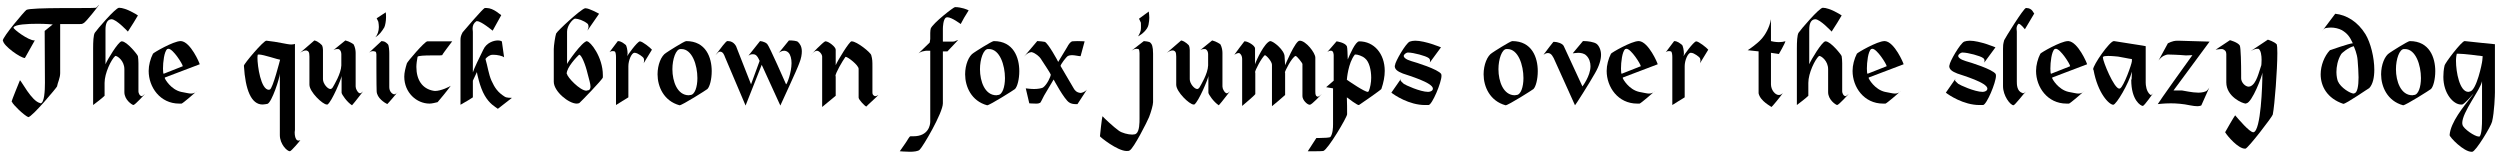 <?xml version="1.0" encoding="UTF-8"?>
<svg xmlns="http://www.w3.org/2000/svg" xmlns:xlink="http://www.w3.org/1999/xlink" width="750px" height="48px" viewBox="0 0 750 48" version="1.1">
<g id="surface1">
<path style=" stroke:none;fill-rule:nonzero;fill:rgb(0%,0%,0%);fill-opacity:1;" d="M 29.652 1.547 L 29.652 1.469 L 29.574 1.547 C 29.574 1.547 28.91 2.328 28.793 2.328 C 27.699 2.562 9.027 2.133 7.895 2.992 C 7.387 3.344 0.824 11 0.824 12.211 L 0.902 12.211 C 1.02 13.773 6.176 17.406 7.465 17.406 L 10.473 12.055 L 10.316 12.133 C 8.48 12.133 4.027 8.773 4.027 8.266 L 4.105 8.188 C 4.535 7.328 8.246 7.133 11.332 7.133 C 13.676 7.133 15.707 7.328 15.707 7.328 L 15.824 7.328 L 13.402 9.281 L 13.48 24.867 C 13.48 27.133 13.324 31 12.113 31 L 12.035 30.922 C 9.457 30.375 6.332 24.086 5.98 24.086 C 5.902 24.359 3.48 30.062 3.48 30.57 L 3.598 30.57 C 3.832 31.352 7.191 34.594 8.48 35.141 C 9.613 35.141 17.113 26.156 17.113 25.922 C 17.27 24.867 18.051 23.422 18.051 21.938 L 18.051 7.211 L 23.988 7.211 C 24.418 7.133 24.418 7.328 25.004 6.977 C 25.707 6.781 29.652 1.625 29.652 1.547 Z M 29.652 1.547 "/>
<path style=" stroke:none;fill-rule:nonzero;fill:rgb(0%,0%,0%);fill-opacity:1;" d="M 43.523 28.148 C 43.523 28.148 42.703 28.852 42.586 28.852 C 41.883 28.852 41.531 27.875 41.531 27.445 L 41.531 18.93 C 41.531 18.266 41.453 17.289 41.375 16.859 C 41.375 16.547 38.094 12.406 36.57 12.406 L 36.453 12.406 C 35.438 12.562 32.195 17.914 31.648 19.281 L 31.648 8.852 C 31.648 7.211 32.078 5.844 33.445 5.766 C 34.93 5.766 38.367 9.477 38.367 9.477 L 40.086 6.781 L 41.375 4.633 C 41.102 4.398 37.742 2.328 35.711 2.328 C 34.656 2.328 28.992 8.969 28.445 9.828 C 28.016 10.492 27.938 12.641 27.938 14.477 L 27.938 31.508 C 29.148 30.57 30.438 29.633 31.375 28.734 L 31.375 24.867 C 31.375 21.938 33.367 17.836 34.578 16.781 L 34.656 16.781 C 35.281 16.781 37.312 18.266 37.312 20.766 L 37.312 27.641 C 37.312 29.945 39.578 31.43 40.008 31.508 C 40.516 31.508 43.523 28.148 43.523 28.148 Z M 43.523 28.148 "/>
<path style=" stroke:none;fill-rule:nonzero;fill:rgb(0%,0%,0%);fill-opacity:1;" d="M 59.914 19.281 C 59.914 19.008 57.18 12.562 54.328 12.328 L 54.172 12.328 C 52.023 12.328 45.969 15.844 45.891 16.117 C 45.109 17.641 44.602 19.555 44.602 21.273 C 44.602 26.156 48.039 31.078 53.742 31.078 L 54.484 31.078 C 54.836 31 58.391 27.992 59.133 27.211 C 58.898 27.445 58.469 28.07 57.258 28.07 C 56.672 28.07 55.695 27.797 54.328 27.562 C 51.242 26.859 49.406 23.656 49.406 23.344 L 49.523 23.227 Z M 54.836 19.867 L 49.094 22.133 C 48.977 22.133 48.898 21.43 48.898 20.57 C 48.898 18.695 49.25 15.414 50.188 14.711 C 50.266 14.711 50.461 14.633 50.539 14.633 C 51.906 14.633 54.836 19.281 54.836 19.867 Z M 54.836 19.867 "/>
<path style=" stroke:none;fill-rule:nonzero;fill:rgb(0%,0%,0%);fill-opacity:1;" d="M 90.125 42.016 C 89.969 42.094 89.812 42.172 89.617 42.172 C 89.539 42.172 89.383 42.172 89.188 42.094 C 88.602 41.742 88.406 40.727 88.406 39.672 C 88.406 39.516 88.484 39.164 88.484 39.008 L 88.484 13.188 L 88.406 13.188 C 88.406 13.188 88.055 13.344 87.312 13.344 C 86.18 13.344 83.406 12.562 79.969 12.211 L 79.891 12.211 C 79.031 12.211 73.172 19.125 73.172 19.711 C 73.602 27.016 75.398 31.352 78.758 31.352 C 79.188 31.352 79.812 31.234 80.242 31.156 C 81.531 30.727 83.953 23.344 83.953 22.055 L 83.953 40.531 C 83.953 43.227 86.102 45.375 86.961 45.375 C 87.391 45.375 90.125 42.094 90.125 42.016 Z M 84.031 17.914 C 84.031 17.914 81.805 26.703 80.945 26.859 L 80.672 26.938 C 78.25 26.938 77.234 19.789 77.234 17.289 C 77.234 16.859 77.312 16.547 77.312 16.43 C 77.312 16.43 77.469 16.352 77.664 16.352 C 79.031 16.352 83.523 17.914 84.031 17.914 Z M 84.031 17.914 "/>
<path style=" stroke:none;fill-rule:nonzero;fill:rgb(0%,0%,0%);fill-opacity:1;" d="M 108.961 27.367 C 108.961 27.367 108.414 27.992 107.984 27.992 C 107.828 27.992 107.672 27.797 107.477 27.719 C 107.242 27.445 106.695 26.703 106.695 25.922 L 106.695 15.844 C 106.695 15.141 106.539 14.203 106.109 13.344 C 106.109 13.266 104.82 12.406 103.609 12.133 L 99.898 15.141 C 99.898 15.062 100.602 14.711 101.109 14.711 L 101.539 14.711 C 102.242 14.984 102.398 15.766 102.398 16.273 L 102.398 19.633 C 102.32 22.133 100.172 25.57 99.898 26.078 C 99.742 26.43 99.391 26.703 99.117 26.703 C 98.258 26.703 96.891 25.062 96.891 23.773 L 96.891 14.984 C 96.891 14.555 96.812 14.047 96.617 13.617 C 96.617 13.617 95.602 12.406 94.312 12.133 L 90.016 15.844 C 90.016 15.844 90.953 15.141 91.656 15.141 L 91.969 15.141 C 92.516 15.336 92.828 15.57 92.828 16.977 L 92.828 25.414 C 92.828 27.562 96.812 31.352 98.023 31.352 L 98.258 31.352 C 99.547 30.492 102.477 23.5 102.477 22.797 L 102.477 27.797 C 102.477 28.305 104.117 30.648 105.602 31.586 C 106.695 30.375 108.258 28.227 108.961 27.367 Z M 108.961 27.367 "/>
<path style=" stroke:none;fill-rule:nonzero;fill:rgb(0%,0%,0%);fill-opacity:1;" d="M 115.809 5.18 C 115.809 4.75 115.809 4.125 115.73 3.695 L 112.996 5.492 C 113.152 5.844 113.426 6.273 113.504 6.547 C 113.582 6.977 113.66 7.68 113.66 8.109 C 113.66 9.281 113.23 10.57 112.566 11.195 C 113.777 10.492 114.52 9.477 115.301 8.188 C 115.574 7.562 115.809 6.352 115.809 5.18 Z M 119.285 27.562 C 119.285 27.719 116.277 31.234 116.16 31.234 C 115.379 30.805 113.074 29.438 112.996 27.367 C 112.918 26.156 112.918 17.055 112.918 17.055 L 112.918 16.273 C 112.918 16 112.801 15.57 112.645 15.492 C 112.371 15.414 112.059 15.336 111.863 15.336 C 111.16 15.336 110.652 15.844 110.652 15.844 L 114.441 12.328 C 115.301 12.406 115.574 12.484 116.355 13.266 C 116.707 13.617 116.785 15.336 116.785 16 L 116.785 26.156 C 116.785 27.641 117.879 28.305 118.309 28.305 L 118.504 28.227 C 119.09 28.07 119.285 27.562 119.285 27.562 Z M 119.285 27.562 "/>
<path style=" stroke:none;fill-rule:nonzero;fill:rgb(0%,0%,0%);fill-opacity:1;" d="M 135.656 12.406 L 128.195 12.406 C 127.414 12.406 122.141 18.578 122.062 19.008 C 121.633 20.414 121.281 21.781 121.281 22.992 C 121.281 27.797 124.992 31.078 128.859 31.078 C 129.641 31.078 130.578 30.805 131.281 30.648 C 131.359 30.648 134.562 26.703 135.227 25.727 C 134.914 26 132.297 27.289 130.5 27.289 C 130.344 27.289 130.07 27.211 129.914 27.211 C 126.711 26.586 124.914 24.008 124.914 20.062 C 124.914 19.203 125.07 18.07 125.266 17.055 C 125.344 16.703 127.492 16.625 129.406 16.625 L 131.789 16.625 C 132.219 16.625 132.648 16.547 132.648 16.547 C 132.648 16.352 135.07 13.188 135.656 12.406 Z M 135.656 12.406 "/>
<path style=" stroke:none;fill-rule:nonzero;fill:rgb(0%,0%,0%);fill-opacity:1;" d="M 153.578 29.359 C 153.148 29.359 151.938 29.359 151.43 29.008 C 149.359 27.719 148.422 26.352 147.445 24.203 C 146.586 22.289 146.273 19.789 145.648 17.719 C 145.648 17.562 146.352 16.859 147.133 16.547 C 147.367 16.43 147.719 16.43 148.07 16.43 C 149.164 16.43 150.805 16.781 151.234 17.211 L 150.57 12.484 C 150.57 12.328 149.945 12.133 149.359 12.133 C 148.07 12.133 145.922 12.836 144.984 14.906 C 143.852 17.133 142.133 20.766 141.859 21.703 L 141.859 9.555 C 141.859 9.203 141.781 8.852 141.781 8.617 C 141.781 7.68 142.055 6.977 142.914 6.352 L 143.148 6.352 C 144.359 6.352 147.797 9.203 147.797 9.203 L 150.375 4.555 C 150.141 4.477 148.07 2.406 146 2.406 L 145.414 2.406 C 144.867 2.562 139.008 9.398 138.773 9.711 C 138.266 10.688 138.148 11.195 138.148 11.977 L 138.148 31.43 C 140.297 30.219 140.844 29.867 141.859 29.203 L 141.859 24.203 L 143.07 21.625 C 143.07 21.859 143.93 26.156 145.414 28.656 C 146.859 31.156 148.5 32.016 149.359 32.641 Z M 153.578 29.359 "/>
<path style=" stroke:none;fill-rule:nonzero;fill:rgb(0%,0%,0%);fill-opacity:1;" d="M 180.859 23.227 L 180.859 22.562 C 180.859 17.055 177.07 12.406 176.133 12.406 L 176.133 12.328 C 174.648 12.406 170.117 18.93 170.117 19.203 L 170.117 9.477 C 170.117 7.68 171.719 5.844 172.422 5.609 L 172.695 5.609 C 173.359 5.609 175.078 6.117 176.289 7.133 C 176.484 7.328 176.562 7.758 176.562 7.992 C 176.562 8.539 176.211 9.047 176.211 9.203 L 179.727 4.125 C 179.297 3.891 176.719 2.484 175.703 2.484 L 175.508 2.484 C 174.219 2.758 167.188 9.281 166.836 10.062 C 166.562 10.844 166.133 13.695 166.133 14.711 L 166.133 24.516 C 166.133 27.445 170.625 31.078 173.008 31.078 C 173.281 31.078 173.633 31 173.789 30.922 C 174.062 30.727 180.781 23.852 180.859 23.227 Z M 177.148 26 C 177.148 26.586 176.914 27.133 176.133 27.133 L 175.938 27.211 C 173.984 27.211 170.117 23.07 170.117 22.211 L 170 22.133 C 170 20.141 173.125 16.977 173.711 16.43 L 173.789 16.43 C 174.414 16.43 175.625 19.281 176.289 22.133 C 176.719 23.773 177.148 25.141 177.148 26 Z M 177.148 26 "/>
<path style=" stroke:none;fill-rule:nonzero;fill:rgb(0%,0%,0%);fill-opacity:1;" d="M 195.582 14.906 C 195.152 14.359 192.73 12.406 191.949 12.406 C 191.09 12.562 188.16 16.703 188.16 16.859 C 188.16 16.781 188.277 16.43 188.277 16.117 C 188.277 15.141 188.004 13.617 187.652 13.422 C 187.066 12.992 186.363 12.328 185.348 12.328 L 182.848 15.648 C 183.043 15.492 183.355 15.336 183.707 15.336 C 183.863 15.336 184.215 15.336 184.371 15.414 C 184.723 15.492 184.801 16.547 184.801 17.133 L 184.801 31.508 C 185.777 30.922 187.73 29.633 188.512 29.203 L 188.512 19.867 C 188.512 18.07 189.449 16 190.23 15.844 L 190.426 15.844 C 191.363 15.844 192.926 17.133 193.082 17.406 C 193.16 17.562 193.238 17.992 193.238 18.148 C 193.238 18.578 193.082 19.008 193.082 19.008 Z M 195.582 14.906 "/>
<path style=" stroke:none;fill-rule:nonzero;fill:rgb(0%,0%,0%);fill-opacity:1;" d="M 213.516 21.352 C 213.516 17.289 211.797 12.328 205.859 12.328 C 205.273 12.328 200.078 15.648 199.844 15.844 C 198.359 16.703 197.266 19.438 197.266 22.289 C 197.266 26 199.141 30.297 203.867 31.586 C 204.648 31.586 211.992 26.938 212.227 26.703 C 212.93 26 213.516 23.773 213.516 21.352 Z M 209.219 23.422 C 209.219 26.078 208.438 28.5 207.07 28.5 C 206.992 28.5 206.719 28.578 206.641 28.578 C 203.203 28.578 201.719 24.438 201.719 20.766 C 201.719 17.719 202.773 14.711 204.141 14.711 L 204.414 14.711 C 207.656 14.711 209.219 19.555 209.219 23.422 Z M 209.219 23.422 "/>
<path style=" stroke:none;fill-rule:nonzero;fill:rgb(0%,0%,0%);fill-opacity:1;" d="M 240.547 15.414 C 240.547 13.852 239.883 13.07 239.453 12.641 C 239.18 12.211 237.539 12.133 236.953 12.133 L 236.68 12.133 L 233.594 15.922 C 233.828 15.648 234.531 15.219 235.234 15.219 C 235.547 15.219 236.094 15.336 236.523 15.766 C 237.188 16.43 237.461 17.719 237.461 18.93 C 237.461 21.781 236.094 25.297 235.82 25.297 C 235.82 25.297 230.742 13.695 230.156 13.188 C 229.375 12.406 228.008 12.328 228.008 12.328 L 224.531 16.703 C 224.648 16.703 225.078 16.273 225.664 16.273 C 225.82 16.273 226.25 16.273 226.445 16.352 C 227.227 16.703 227.461 17.406 227.891 18.266 L 225.312 25.297 L 221.016 14.359 C 221.016 14.203 220.312 12.328 218.438 12.328 L 218.164 12.328 C 217.734 12.406 216.289 14.359 214.648 16.547 C 215.352 15.844 215.508 15.492 216.016 15.492 C 216.953 15.492 217.305 16.625 217.5 17.133 L 223.672 31.664 L 228.516 19.438 L 234.102 31.664 C 234.18 31.43 239.18 20.766 239.766 19.008 C 240.391 17.484 240.547 16.273 240.547 15.414 Z M 240.547 15.414 "/>
<path style=" stroke:none;fill-rule:nonzero;fill:rgb(0%,0%,0%);fill-opacity:1;" d="M 263.523 28.5 C 263.289 28.656 262.82 28.852 262.508 28.852 C 262.43 28.852 262.352 28.734 262.234 28.734 C 261.805 28.422 261.727 28.227 261.727 27.641 L 261.727 20.141 C 261.727 18.344 261.727 17.836 261.375 16.547 C 261.219 15.766 257.078 12.406 255.516 12.406 L 255.438 12.406 C 254.812 12.406 251.297 18.148 250.711 19.555 L 250.711 14.906 C 250.711 14.047 248.562 12.406 247.703 12.406 L 247.547 12.406 C 246.922 12.641 243.211 16.352 243.211 16.703 C 243.211 16.625 244.07 15.336 245.047 15.219 C 245.789 15.219 246.648 16.273 246.648 16.977 L 246.648 32.094 L 250.711 28.734 L 250.711 22.914 L 250.633 22.797 C 250.633 21.938 252.703 18.344 253.641 17.055 L 253.719 17.055 C 254.344 17.055 257.586 19.555 257.586 20.648 L 257.586 29.281 C 257.586 29.945 259.578 31.938 259.852 31.938 L 259.93 31.938 C 259.93 31.82 262.781 29.32 263.523 28.5 Z M 263.523 28.5 "/>
<path style=" stroke:none;fill-rule:nonzero;fill:rgb(0%,0%,0%);fill-opacity:1;" d="M 290.598 3.109 C 290.285 2.914 288.449 2.133 286.496 2.133 C 286.066 2.133 279.934 6.898 279.23 8.539 C 279.152 8.773 279.074 9.398 279.074 9.906 L 279.074 11.703 L 278.918 12.758 L 275.559 16 C 276.066 15.648 276.574 15.414 277.199 15.336 C 277.512 15.219 277.863 15.219 278.215 15.219 L 279.074 15.219 L 279.074 36.508 C 279.074 37.367 278.645 40.883 273.996 40.883 L 273.137 40.883 C 272.785 40.883 272.082 42.367 271.574 43.031 L 269.934 45.375 C 270.051 45.375 271.574 45.531 272.98 45.531 C 274.152 45.531 275.441 45.375 275.871 44.945 C 276.848 44.086 282.863 33.852 282.863 31 L 282.863 15.414 L 284.23 15.414 L 287.473 11.977 C 287.238 12.094 287.043 12.133 286.809 12.211 C 286.496 12.406 286.223 12.484 285.871 12.484 L 282.863 12.484 L 282.863 8.617 C 282.863 8.188 282.941 5.766 283.801 5.258 C 283.879 5.258 284.152 5.18 284.23 5.18 C 285.52 5.18 288.215 7.211 288.215 7.211 L 289.23 5.336 Z M 290.598 3.109 "/>
<path style=" stroke:none;fill-rule:nonzero;fill:rgb(0%,0%,0%);fill-opacity:1;" d="M 305.789 21.352 C 305.789 17.289 304.07 12.328 298.133 12.328 C 297.547 12.328 292.352 15.648 292.117 15.844 C 290.633 16.703 289.539 19.438 289.539 22.289 C 289.539 26 291.414 30.297 296.141 31.586 C 296.922 31.586 304.266 26.938 304.5 26.703 C 305.203 26 305.789 23.773 305.789 21.352 Z M 301.492 23.422 C 301.492 26.078 300.711 28.5 299.344 28.5 C 299.266 28.5 298.992 28.578 298.914 28.578 C 295.477 28.578 293.992 24.438 293.992 20.766 C 293.992 17.719 295.047 14.711 296.414 14.711 L 296.688 14.711 C 299.93 14.711 301.492 19.555 301.492 23.422 Z M 301.492 23.422 "/>
<path style=" stroke:none;fill-rule:nonzero;fill:rgb(0%,0%,0%);fill-opacity:1;" d="M 326.09 26.859 L 323.238 31.234 L 322.613 31.234 C 322.184 31.234 321.324 31.156 320.738 30.727 C 319.254 29.789 316.09 23.852 316.09 23.852 L 313.238 28.656 C 311.949 31.156 312.301 30.727 311.598 31 C 311.52 31.078 311.012 31.078 310.66 31.078 C 309.879 31.078 308.785 31 308.785 31 L 307.73 26.508 C 307.926 26.508 309.098 26.703 310.23 26.703 C 311.285 26.703 312.457 26.508 312.887 26.273 C 314.098 25.414 315.23 22.992 315.23 22.367 C 315.23 22.133 312.652 18.266 312.145 17.484 C 311.871 17.055 310.66 15.922 309.527 15.648 L 309.371 15.648 C 308.863 15.648 307.926 16.117 307.223 16.977 L 311.168 12.328 L 311.363 12.328 C 311.793 12.328 313.082 12.484 313.434 12.562 C 314.371 12.836 317.457 18.422 317.457 18.578 L 320.152 14.125 C 320.582 13.266 321.09 12.641 321.598 12.406 C 321.754 12.406 322.535 12.328 323.238 12.328 C 324.176 12.328 325.387 12.406 325.387 12.406 L 324.176 16.859 C 323.59 16.859 322.457 16.547 321.598 16.547 C 321.168 16.547 320.738 16.625 320.387 16.781 C 319.801 17.133 318.16 19.359 318.16 19.789 L 322.105 26.508 C 322.379 27.016 322.965 27.797 324.176 27.875 C 324.449 27.875 325.465 27.641 326.09 26.859 Z M 326.09 26.859 "/>
<path style=" stroke:none;fill-rule:nonzero;fill:rgb(0%,0%,0%);fill-opacity:1;" d="M 344.789 5.336 C 344.789 4.828 344.711 4.125 344.633 3.461 L 341.703 5.609 C 342.484 7.406 342.211 6.273 342.289 7.68 L 342.289 8.422 C 342.289 9.398 341.938 9.984 341.43 10.922 C 342.641 10.258 344.281 8.852 344.555 7.406 C 344.711 6.625 344.789 5.922 344.789 5.336 Z M 345.922 30.648 L 345.922 16.117 C 345.922 13.93 345.57 13.188 345.062 12.758 C 344.789 12.484 343.422 12.328 343.148 12.328 L 339.438 15.219 C 339.438 15.219 340.219 14.633 340.922 14.633 C 341.078 14.633 341.43 14.711 341.508 14.711 C 341.781 14.789 341.859 15.57 341.859 15.922 L 341.859 35.57 C 341.859 36.742 341.859 39.359 340.844 40.102 C 340.648 40.297 340.062 40.375 339.633 40.375 C 338.422 40.375 336.547 39.867 335.688 39.242 C 334.203 38.227 330.922 35.141 330.766 34.867 C 330.57 35.141 329.984 40.727 329.984 40.883 C 329.984 41.078 335.219 45.297 337.992 45.297 C 338.344 45.297 338.695 45.297 338.93 45.102 C 340.141 44.438 344.203 36.43 344.711 35.141 C 345.297 33.656 345.922 31.508 345.922 30.648 Z M 345.922 30.648 "/>
<path style=" stroke:none;fill-rule:nonzero;fill:rgb(0%,0%,0%);fill-opacity:1;" d="M 369 27.367 C 369 27.367 368.453 27.992 368.023 27.992 C 367.867 27.992 367.711 27.797 367.516 27.719 C 367.281 27.445 366.734 26.703 366.734 25.922 L 366.734 15.844 C 366.734 15.141 366.578 14.203 366.148 13.344 C 366.148 13.266 364.859 12.406 363.648 12.133 L 359.938 15.141 C 359.938 15.062 360.641 14.711 361.148 14.711 L 361.578 14.711 C 362.281 14.984 362.438 15.766 362.438 16.273 L 362.438 19.633 C 362.359 22.133 360.211 25.57 359.938 26.078 C 359.781 26.43 359.43 26.703 359.156 26.703 C 358.297 26.703 356.93 25.062 356.93 23.773 L 356.93 14.984 C 356.93 14.555 356.852 14.047 356.656 13.617 C 356.656 13.617 355.641 12.406 354.352 12.133 L 350.055 15.844 C 350.055 15.844 350.992 15.141 351.695 15.141 L 352.008 15.141 C 352.555 15.336 352.867 15.57 352.867 16.977 L 352.867 25.414 C 352.867 27.562 356.852 31.352 358.062 31.352 L 358.297 31.352 C 359.586 30.492 362.516 23.5 362.516 22.797 L 362.516 27.797 C 362.516 28.305 364.156 30.648 365.641 31.586 C 366.734 30.375 368.297 28.227 369 27.367 Z M 369 27.367 "/>
<path style=" stroke:none;fill-rule:nonzero;fill:rgb(0%,0%,0%);fill-opacity:1;" d="M 396.59 28.148 C 396.316 28.422 395.73 29.008 395.262 29.008 C 395.184 29.008 394.949 28.852 394.832 28.734 C 394.598 28.305 394.598 27.875 394.598 27.367 L 394.598 17.289 C 394.598 15.844 391.746 12.211 389.949 12.211 L 389.871 12.211 C 388.582 12.211 385.535 19.555 385.535 19.555 L 385.379 16.977 C 385.379 15.062 382.02 12.328 381.082 12.328 L 381.004 12.328 C 379.324 12.914 376.98 17.836 376.512 19.281 L 376.512 14.555 C 376.512 13.617 374.285 12.406 373.504 12.406 L 373.309 12.406 C 373.152 12.562 370.301 16.352 370.301 16.43 C 370.301 16.43 371.082 15.922 371.512 15.922 L 371.785 15.922 C 372.293 16.195 372.645 16.859 372.645 17.641 L 372.645 31.781 C 373.426 31.078 376.16 28.852 376.59 28.227 L 376.59 21.781 L 376.512 21.703 C 376.512 21.078 378.426 17.406 379.441 16.547 C 379.871 16.547 381.59 18.422 381.59 19.438 L 381.59 31.859 C 382.371 31.234 384.52 29.438 385.535 28.5 L 385.535 21.781 L 385.457 21.781 C 385.457 21.352 387.527 17.211 388.66 16.781 C 389.09 16.781 390.73 18.93 390.73 19.203 L 390.73 28.852 C 390.73 29.945 392.098 31.43 392.957 31.43 C 393.543 31.43 396.316 28.422 396.59 28.148 Z M 396.59 28.148 "/>
<path style=" stroke:none;fill-rule:nonzero;fill:rgb(0%,0%,0%);fill-opacity:1;" d="M 415.422 21.273 C 415.422 16.117 412.219 12.406 407.766 12.406 C 406.633 12.406 404.914 16.43 404.328 17.836 C 404.25 16.352 404.25 14.281 404.055 13.852 C 403.469 12.758 401.047 12.406 400.969 12.406 L 398.195 15.609 C 398.43 15.414 398.781 15.219 399.133 15.219 L 399.328 15.219 C 400.031 15.219 400.109 16.273 400.109 16.625 L 400.109 24.203 L 397.844 26.156 L 399.914 26.508 L 399.914 37.289 C 399.914 38.383 399.836 40.102 399.133 41.078 C 398.977 41.312 397.18 41.391 396.047 41.391 L 394.914 41.391 L 392.336 45.375 L 394.172 45.375 C 395.266 45.375 396.672 45.375 396.984 45.297 C 398.391 44.867 404.133 35.141 404.133 34.281 C 404.133 32.445 404.133 31.156 404.055 29.203 C 404.68 29.711 407.141 31.508 407.57 31.508 L 407.688 31.508 C 408.273 31.156 414.211 27.016 414.406 26.703 C 415.07 24.789 415.422 22.914 415.422 21.273 Z M 411.359 23.344 C 411.359 24.789 411.047 26.352 410.617 27.367 C 410.617 27.367 410.422 27.562 410.344 27.562 C 409.328 27.562 404.914 24.516 404.055 23.93 C 404.055 23.93 404.406 18.852 406.477 16.352 L 406.711 16.352 C 407.258 16.352 408.703 16.781 409.484 17.484 C 410.773 18.5 411.359 21 411.359 23.344 Z M 411.359 23.344 "/>
<path style=" stroke:none;fill-rule:nonzero;fill:rgb(0%,0%,0%);fill-opacity:1;" d="M 432.449 22.719 C 432.449 22.562 432.371 22.289 432.371 22.211 C 431.434 20.766 424.715 18.695 423.426 18.344 C 421.707 17.836 421.121 17.211 421.121 16.781 C 421.121 16.273 421.98 15.766 422.293 15.766 L 422.488 15.766 C 424.012 15.766 427.801 16.781 428.582 17.406 C 428.855 17.562 429.012 17.914 429.012 18.148 C 429.012 18.266 429.012 18.5 428.934 18.773 L 432.293 14.203 C 432.293 14.203 427.566 12.211 424.559 12.211 C 423.934 12.211 423.348 12.328 422.918 12.484 C 421.707 12.992 418.504 18.578 418.504 19.555 L 418.426 19.789 C 418.426 20.844 419.285 21.43 420.848 22.055 C 422.488 22.641 429.871 24.789 429.871 26.586 C 429.871 26.703 429.793 26.859 429.793 26.938 C 429.637 27.289 429.012 27.562 428.426 27.562 C 426.082 27.562 421.551 25.492 421.121 25.141 C 420.574 24.633 420.145 24.281 420.145 24.008 C 420.145 23.93 420.34 23.656 420.34 23.578 L 417.41 27.797 C 418.27 28.5 422.723 31.508 427.488 31.508 L 428.582 31.508 C 429.637 31.43 432.449 24.789 432.449 22.719 Z M 432.449 22.719 "/>
<path style=" stroke:none;fill-rule:nonzero;fill:rgb(0%,0%,0%);fill-opacity:1;" d="M 461.332 21.352 C 461.332 17.289 459.613 12.328 453.676 12.328 C 453.09 12.328 447.895 15.648 447.66 15.844 C 446.176 16.703 445.082 19.438 445.082 22.289 C 445.082 26 446.957 30.297 451.684 31.586 C 452.465 31.586 459.809 26.938 460.043 26.703 C 460.746 26 461.332 23.773 461.332 21.352 Z M 457.035 23.422 C 457.035 26.078 456.254 28.5 454.887 28.5 C 454.809 28.5 454.535 28.578 454.457 28.578 C 451.02 28.578 449.535 24.438 449.535 20.766 C 449.535 17.719 450.59 14.711 451.957 14.711 L 452.23 14.711 C 455.473 14.711 457.035 19.555 457.035 23.422 Z M 457.035 23.422 "/>
<path style=" stroke:none;fill-rule:nonzero;fill:rgb(0%,0%,0%);fill-opacity:1;" d="M 480.312 16.43 C 480.312 14.906 479.648 13.695 479.023 13.188 C 478.242 12.562 476.211 12.328 475.312 12.328 L 474.883 12.328 L 471.875 15.922 L 471.875 16 C 472.07 16 472.734 15.844 473.438 15.844 C 474.219 15.844 475.234 16 475.859 16.625 C 476.797 17.484 477.148 18.773 477.148 19.867 C 477.148 22.797 474.727 25.922 474.727 25.922 L 469.141 13.852 C 468.789 12.992 467.07 12.562 466.367 12.562 L 466.016 12.562 C 465.898 12.68 463.906 15.219 463.047 16.43 C 463.359 16.195 463.828 15.922 464.297 15.922 L 464.492 15.922 C 465.508 16 465.938 17.211 466.133 17.484 L 472.5 31.586 C 472.656 31.508 476.797 24.984 478.516 21.938 C 479.805 19.711 480.312 17.836 480.312 16.43 Z M 480.312 16.43 "/>
<path style=" stroke:none;fill-rule:nonzero;fill:rgb(0%,0%,0%);fill-opacity:1;" d="M 497.312 19.281 C 497.312 19.008 494.578 12.562 491.727 12.328 L 491.57 12.328 C 489.422 12.328 483.367 15.844 483.289 16.117 C 482.508 17.641 482 19.555 482 21.273 C 482 26.156 485.438 31.078 491.141 31.078 L 491.883 31.078 C 492.234 31 495.789 27.992 496.531 27.211 C 496.297 27.445 495.867 28.07 494.656 28.07 C 494.07 28.07 493.094 27.797 491.727 27.562 C 488.641 26.859 486.805 23.656 486.805 23.344 L 486.922 23.227 Z M 492.234 19.867 L 486.492 22.133 C 486.375 22.133 486.297 21.43 486.297 20.57 C 486.297 18.695 486.648 15.414 487.586 14.711 C 487.664 14.711 487.859 14.633 487.938 14.633 C 489.305 14.633 492.234 19.281 492.234 19.867 Z M 492.234 19.867 "/>
<path style=" stroke:none;fill-rule:nonzero;fill:rgb(0%,0%,0%);fill-opacity:1;" d="M 512.477 14.906 C 512.047 14.359 509.625 12.406 508.844 12.406 C 507.984 12.562 505.055 16.703 505.055 16.859 C 505.055 16.781 505.172 16.43 505.172 16.117 C 505.172 15.141 504.898 13.617 504.547 13.422 C 503.961 12.992 503.258 12.328 502.242 12.328 L 499.742 15.648 C 499.938 15.492 500.25 15.336 500.602 15.336 C 500.758 15.336 501.109 15.336 501.266 15.414 C 501.617 15.492 501.695 16.547 501.695 17.133 L 501.695 31.508 C 502.672 30.922 504.625 29.633 505.406 29.203 L 505.406 19.867 C 505.406 18.07 506.344 16 507.125 15.844 L 507.32 15.844 C 508.258 15.844 509.82 17.133 509.977 17.406 C 510.055 17.562 510.133 17.992 510.133 18.148 C 510.133 18.578 509.977 19.008 509.977 19.008 Z M 512.477 14.906 "/>
<path style=" stroke:none;fill-rule:nonzero;fill:rgb(0%,0%,0%);fill-opacity:1;" d="M 535.625 12.367 C 535.195 12.523 534.375 12.641 533.672 12.641 C 532.656 12.641 531.445 12.406 531.289 12.328 L 531.289 5.766 C 530.859 8.266 529.57 10.492 528.359 11.781 C 527.305 12.992 524.805 14.789 524.297 15.062 L 527.578 15.414 L 527.578 27.992 C 528.086 30.375 531.367 31.938 531.445 32.094 C 531.562 32.094 534.062 29.086 534.844 27.953 C 534.57 28.188 534.18 28.5 533.672 28.5 C 532.5 28.5 531.289 26.938 531.289 25.297 L 531.289 15.844 L 533.672 16.195 C 533.672 16.195 535.469 13.109 535.625 12.367 Z M 535.625 12.367 "/>
<path style=" stroke:none;fill-rule:nonzero;fill:rgb(0%,0%,0%);fill-opacity:1;" d="M 554.648 28.148 C 554.648 28.148 553.828 28.852 553.711 28.852 C 553.008 28.852 552.656 27.875 552.656 27.445 L 552.656 18.93 C 552.656 18.266 552.578 17.289 552.5 16.859 C 552.5 16.547 549.219 12.406 547.695 12.406 L 547.578 12.406 C 546.562 12.562 543.32 17.914 542.773 19.281 L 542.773 8.852 C 542.773 7.211 543.203 5.844 544.57 5.766 C 546.055 5.766 549.492 9.477 549.492 9.477 L 551.211 6.781 L 552.5 4.633 C 552.227 4.398 548.867 2.328 546.836 2.328 C 545.781 2.328 540.117 8.969 539.57 9.828 C 539.141 10.492 539.062 12.641 539.062 14.477 L 539.062 31.508 C 540.273 30.57 541.562 29.633 542.5 28.734 L 542.5 24.867 C 542.5 21.938 544.492 17.836 545.703 16.781 L 545.781 16.781 C 546.406 16.781 548.438 18.266 548.438 20.766 L 548.438 27.641 C 548.438 29.945 550.703 31.43 551.133 31.508 C 551.641 31.508 554.648 28.148 554.648 28.148 Z M 554.648 28.148 "/>
<path style=" stroke:none;fill-rule:nonzero;fill:rgb(0%,0%,0%);fill-opacity:1;" d="M 571.082 19.281 C 571.082 19.008 568.348 12.562 565.496 12.328 L 565.34 12.328 C 563.191 12.328 557.137 15.844 557.059 16.117 C 556.277 17.641 555.77 19.555 555.77 21.273 C 555.77 26.156 559.207 31.078 564.91 31.078 L 565.652 31.078 C 566.004 31 569.559 27.992 570.301 27.211 C 570.066 27.445 569.637 28.07 568.426 28.07 C 567.84 28.07 566.863 27.797 565.496 27.562 C 562.41 26.859 560.574 23.656 560.574 23.344 L 560.691 23.227 Z M 566.004 19.867 L 560.262 22.133 C 560.145 22.133 560.066 21.43 560.066 20.57 C 560.066 18.695 560.418 15.414 561.355 14.711 C 561.434 14.711 561.629 14.633 561.707 14.633 C 563.074 14.633 566.004 19.281 566.004 19.867 Z M 566.004 19.867 "/>
<path style=" stroke:none;fill-rule:nonzero;fill:rgb(0%,0%,0%);fill-opacity:1;" d="M 598.793 22.719 C 598.793 22.562 598.715 22.289 598.715 22.211 C 597.777 20.766 591.059 18.695 589.77 18.344 C 588.051 17.836 587.465 17.211 587.465 16.781 C 587.465 16.273 588.324 15.766 588.637 15.766 L 588.832 15.766 C 590.355 15.766 594.145 16.781 594.926 17.406 C 595.199 17.562 595.355 17.914 595.355 18.148 C 595.355 18.266 595.355 18.5 595.277 18.773 L 598.637 14.203 C 598.637 14.203 593.91 12.211 590.902 12.211 C 590.277 12.211 589.691 12.328 589.262 12.484 C 588.051 12.992 584.848 18.578 584.848 19.555 L 584.77 19.789 C 584.77 20.844 585.629 21.43 587.191 22.055 C 588.832 22.641 596.215 24.789 596.215 26.586 C 596.215 26.703 596.137 26.859 596.137 26.938 C 595.98 27.289 595.355 27.562 594.77 27.562 C 592.426 27.562 587.895 25.492 587.465 25.141 C 586.918 24.633 586.488 24.281 586.488 24.008 C 586.488 23.93 586.684 23.656 586.684 23.578 L 583.754 27.797 C 584.613 28.5 589.066 31.508 593.832 31.508 L 594.926 31.508 C 595.98 31.43 598.793 24.789 598.793 22.719 Z M 598.793 22.719 "/>
<path style=" stroke:none;fill-rule:nonzero;fill:rgb(0%,0%,0%);fill-opacity:1;" d="M 610.281 4.047 C 610.047 4.047 609.773 2.406 607.898 2.406 L 607.781 2.406 C 607.039 2.484 601.414 11.625 601.258 12.055 C 600.906 13.344 600.906 13.695 600.906 14.633 L 600.906 25.844 C 600.906 28.734 603.055 31.508 604.031 31.586 C 604.461 31.586 607.117 28.07 607.781 27.445 C 607.625 27.641 607.195 27.992 606.844 27.992 L 606.688 27.875 C 605.047 27.367 605.047 25.297 605.047 24.438 L 605.047 9.477 C 605.047 9.203 604.969 8.852 604.969 8.617 C 604.969 8.109 605.125 7.484 605.555 7.133 L 605.633 7.133 C 606.18 7.133 607.469 8.773 607.469 8.773 Z M 610.281 4.047 "/>
<path style=" stroke:none;fill-rule:nonzero;fill:rgb(0%,0%,0%);fill-opacity:1;" d="M 626.129 19.281 C 626.129 19.008 623.395 12.562 620.543 12.328 L 620.387 12.328 C 618.238 12.328 612.184 15.844 612.105 16.117 C 611.324 17.641 610.816 19.555 610.816 21.273 C 610.816 26.156 614.254 31.078 619.957 31.078 L 620.699 31.078 C 621.051 31 624.605 27.992 625.348 27.211 C 625.113 27.445 624.684 28.07 623.473 28.07 C 622.887 28.07 621.91 27.797 620.543 27.562 C 617.457 26.859 615.621 23.656 615.621 23.344 L 615.738 23.227 Z M 621.051 19.867 L 615.309 22.133 C 615.191 22.133 615.113 21.43 615.113 20.57 C 615.113 18.695 615.465 15.414 616.402 14.711 C 616.48 14.711 616.676 14.633 616.754 14.633 C 618.121 14.633 621.051 19.281 621.051 19.867 Z M 621.051 19.867 "/>
<path style=" stroke:none;fill-rule:nonzero;fill:rgb(0%,0%,0%);fill-opacity:1;" d="M 646.016 27.797 C 646.016 27.797 645.586 28.5 645.234 28.5 L 645.078 28.422 C 643.867 27.445 643.711 25.492 643.711 24.789 L 643.711 13.852 C 643.711 13.773 637.656 12.914 634.219 12.328 L 634.141 12.328 C 632.93 12.328 627.93 19.438 627.93 20.844 L 628.047 20.922 C 629.336 28.07 632.773 31.43 633.984 31.43 C 634.922 31.352 638.633 25.062 639.57 21.508 L 639.492 23.656 C 639.492 23.773 639.375 23.93 639.375 24.008 C 639.375 30.062 642.227 31.781 642.852 31.781 C 643.281 31.781 646.016 27.875 646.016 27.797 Z M 639.57 18.344 C 639.492 19.359 637.148 25.844 636.055 26.508 L 635.781 26.586 C 634.219 26.586 630.859 18.422 630.859 17.211 L 630.938 17.055 C 631.055 16.859 631.719 16.781 632.422 16.781 C 633.633 16.781 635.43 16.977 635.43 16.977 C 636.562 17.133 638.711 17.641 639.57 17.719 Z M 639.57 18.344 "/>
<path style=" stroke:none;fill-rule:nonzero;fill:rgb(0%,0%,0%);fill-opacity:1;" d="M 662.875 26.078 C 662.719 26.508 662.445 26.703 662.133 27.133 C 661.703 27.562 660.57 27.797 659.516 27.797 C 657.641 27.797 655.219 27.211 654.555 27.133 L 652.055 27.133 L 662.875 12.484 C 662.875 12.484 658.5 12.328 653.5 12.211 L 653.266 12.211 C 651.547 12.211 650.492 12.992 650.414 12.992 L 650.492 12.758 L 647.562 18.148 C 648.617 16.703 649.789 16.43 650.336 16.352 C 650.57 16.352 653.773 16.43 655.766 16.625 C 656.352 16.625 657.133 16.547 657.719 16.547 C 656.43 18.266 647.562 30.727 647.328 31.234 C 647.484 31.234 649.047 31 651.273 31 C 652.836 31 654.984 31.156 656.938 31.586 C 657.914 31.781 658.656 31.859 659.203 31.859 C 659.867 31.859 660.414 31.664 660.414 31.586 Z M 662.875 26.078 "/>
<path style=" stroke:none;fill-rule:nonzero;fill:rgb(0%,0%,0%);fill-opacity:1;" d="M 683.203 15.922 C 683.203 14.555 683.125 13.5 683.047 13.344 C 682.344 12.484 680.352 11.898 680.352 11.898 L 675.195 15.336 C 675.195 15.336 676.328 14.633 677.109 14.633 L 677.539 14.633 C 678.281 15.062 678.477 16.703 678.477 17.914 C 678.477 18.773 678.398 19.555 678.398 19.555 C 677.695 21.43 676.992 25.219 675.039 25.922 C 674.961 25.922 674.688 26 674.609 26 C 673.555 26 672.344 24.711 672.344 23.5 L 672.344 22.133 C 672.344 19.555 672.266 14.125 671.914 13.617 C 671.25 12.641 668.984 12.055 668.984 12.055 L 664.688 14.906 C 664.766 14.906 665.82 14.711 666.328 14.711 L 666.68 14.711 C 667.461 14.906 667.891 15.414 667.891 16.195 L 667.891 24.711 C 667.891 29.008 672.773 31.078 673.75 31.078 L 673.906 31 C 675.625 30.805 678.711 22.641 678.711 21.781 L 678.711 22.367 C 678.711 25.492 678.281 39.242 676.055 39.672 L 675.977 39.672 C 674.844 39.672 671.602 35.805 670.547 34.594 C 670.195 35.023 667.891 39.008 667.539 39.672 C 668.32 40.961 671.484 44.594 673.477 44.594 L 673.633 44.594 C 674.414 44.516 681.758 34.945 681.836 34.359 C 682.422 31.352 683.203 20.844 683.203 15.922 Z M 683.203 15.922 "/>
<path style=" stroke:none;fill-rule:nonzero;fill:rgb(0%,0%,0%);fill-opacity:1;" d="M 712.293 20.922 C 712.293 17.289 711.199 12.836 709.637 10.258 C 707.293 6.469 703.934 4.477 700.574 4.125 L 696.473 9.555 C 696.98 8.969 697.059 8.617 697.684 8.422 C 698.191 8.344 698.777 8.266 699.285 8.266 C 700.34 8.266 701.629 8.539 702.566 9.047 C 704.129 9.984 704.91 10.922 705.848 12.992 L 705.77 12.992 C 704.91 12.992 698.973 15.062 698.973 15.062 C 697.332 16.781 696.199 19.633 696.199 22.289 C 696.199 25.844 698.113 29.516 702.996 31.156 C 703.855 31.156 710.652 26.43 710.77 26.43 C 711.863 25.297 712.293 23.227 712.293 20.922 Z M 707.566 23.227 C 707.566 25.727 707.215 27.875 706.277 27.992 L 706.121 28.07 C 705.145 28.07 702.215 26.352 701.355 24.359 C 701.199 23.93 700.926 22.914 700.926 21.625 C 700.926 20.062 701.277 17.992 702.332 16.273 C 702.566 15.844 704.48 14.281 706.121 13.852 C 706.277 14.281 707.137 16 707.293 18.148 C 707.41 19.711 707.566 21.703 707.566 23.227 Z M 707.566 23.227 "/>
<path style=" stroke:none;fill-rule:nonzero;fill:rgb(0%,0%,0%);fill-opacity:1;" d="M 730.582 21.352 C 730.582 17.289 728.863 12.328 722.926 12.328 C 722.34 12.328 717.145 15.648 716.91 15.844 C 715.426 16.703 714.332 19.438 714.332 22.289 C 714.332 26 716.207 30.297 720.934 31.586 C 721.715 31.586 729.059 26.938 729.293 26.703 C 729.996 26 730.582 23.773 730.582 21.352 Z M 726.285 23.422 C 726.285 26.078 725.504 28.5 724.137 28.5 C 724.059 28.5 723.785 28.578 723.707 28.578 C 720.27 28.578 718.785 24.438 718.785 20.766 C 718.785 17.719 719.84 14.711 721.207 14.711 L 721.48 14.711 C 724.723 14.711 726.285 19.555 726.285 23.422 Z M 726.285 23.422 "/>
<path style=" stroke:none;fill-rule:nonzero;fill:rgb(0%,0%,0%);fill-opacity:1;" d="M 748.477 27.719 L 748.477 13.266 C 748.477 13.266 740.586 12.484 739.453 12.328 L 739.375 12.328 C 738.516 12.328 733.438 18.93 733.359 19.711 C 733.086 20.844 733.008 22.133 733.008 23.07 C 733.008 28.148 736.094 31.352 738.242 31.352 L 738.672 31.352 C 739.297 31.195 741.25 29.047 742.07 28.031 C 741.836 28.422 741.484 28.93 741.25 29.203 C 739.18 31.859 735.156 36.664 734.883 40.531 C 734.883 41.156 739.102 45.531 741.445 45.531 L 741.68 45.531 C 742.734 45.453 747.305 37.875 747.617 36.508 C 748.32 33.656 748.477 28.422 748.477 27.719 Z M 744.805 16.859 L 744.688 18.148 C 744.609 19.125 742.969 27.016 741.016 27.445 C 740.938 27.445 740.586 27.562 740.508 27.562 C 737.891 27.562 736.797 21.625 736.797 18.266 C 736.797 17.289 736.953 16.352 737.031 16.117 L 737.578 16.117 C 739.102 16.117 743.828 16.703 744.805 16.859 Z M 744.609 35.57 C 744.609 37.719 744.531 39.945 743.945 40.883 C 743.945 40.961 743.672 40.961 743.594 40.961 C 742.461 40.961 739.023 38.656 738.75 37.445 C 738.75 37.367 738.672 37.094 738.672 36.938 C 738.672 33.578 744.102 27.016 744.609 24.359 Z M 744.609 35.57 "/>
</g>
</svg>
